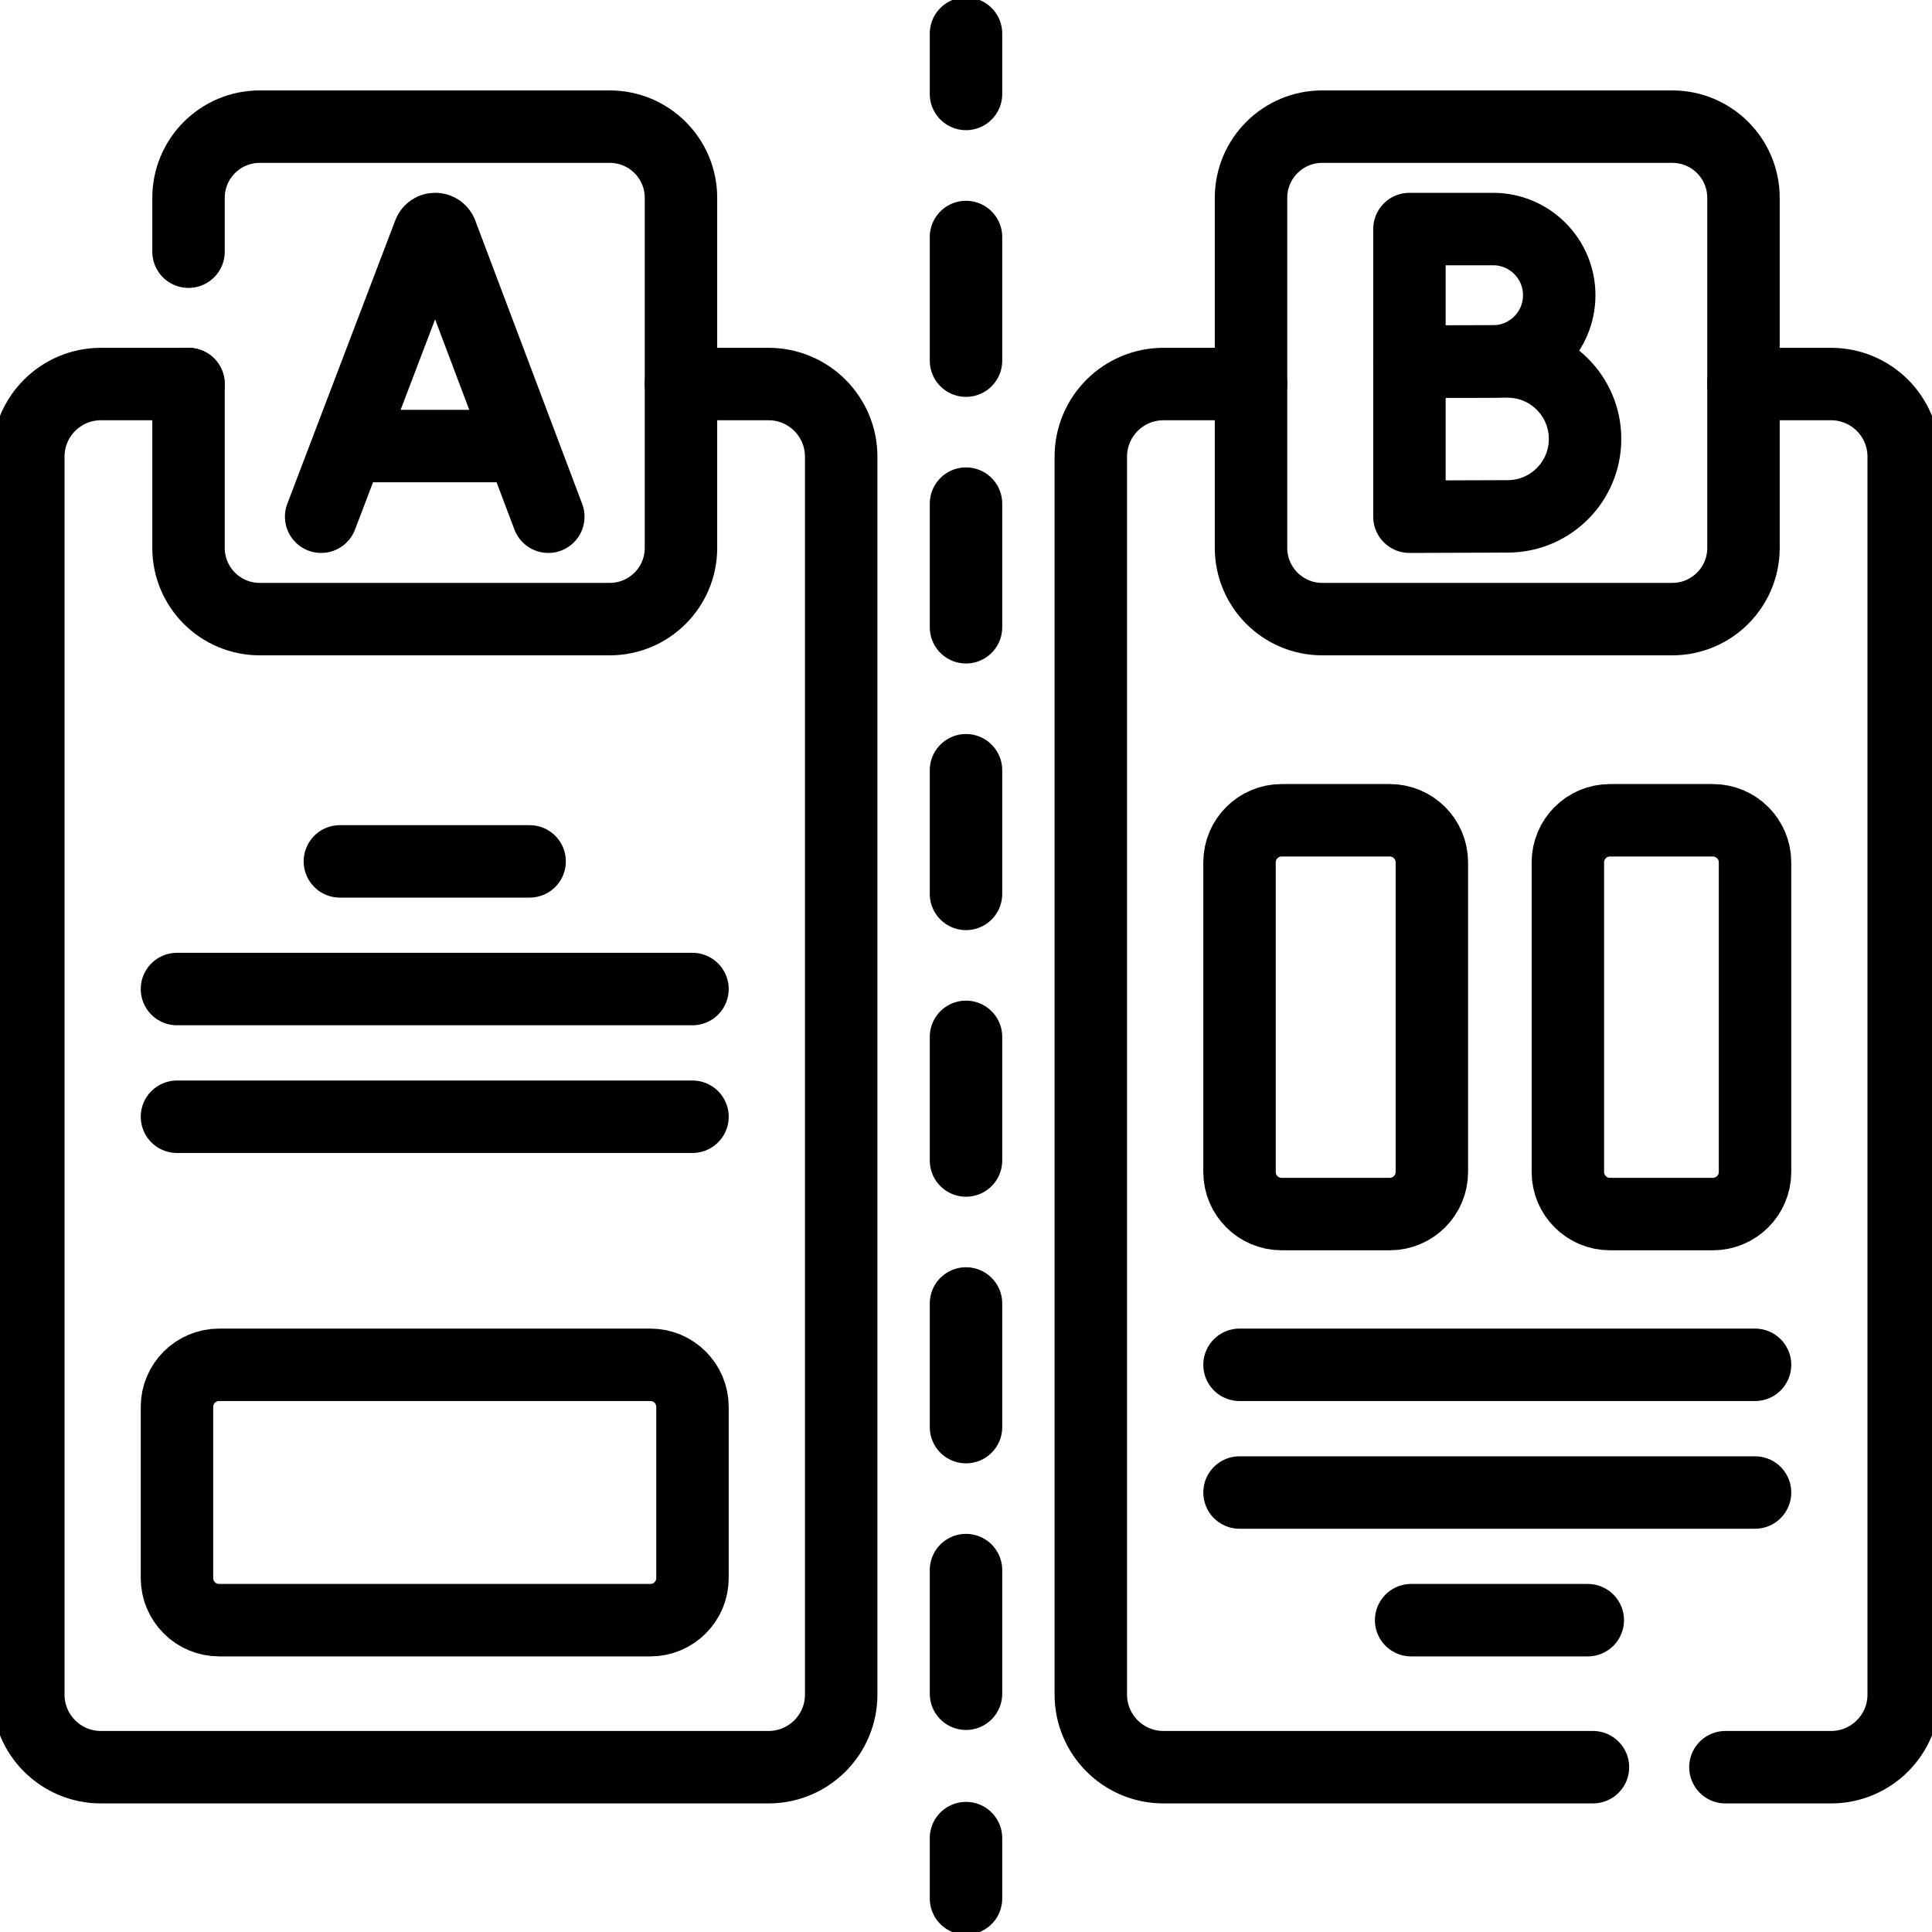 <svg width="40" height="40" viewBox="0 0 40 40" fill="none" xmlns="http://www.w3.org/2000/svg">
<g clip-path="url(#clip0_2067_980)">
<path d="M14.098 7.951H15.911C16.742 7.951 17.416 8.624 17.416 9.455V35.084C17.416 35.915 16.742 36.588 15.911 36.588H2.09C1.259 36.588 0.586 35.915 0.586 35.084V9.455C0.586 8.624 1.259 7.951 2.09 7.951H3.902M7.037 17.834H10.965M3.664 20.477H14.337M3.664 23.121H14.337" stroke="black" stroke-width="1.5" stroke-miterlimit="10" stroke-linecap="round" stroke-linejoin="round"/>
<path d="M6.649 10.698L8.886 4.825C8.932 4.714 9.09 4.714 9.136 4.825L11.352 10.698M7.347 9.235H10.666M13.465 28.257H4.537C4.055 28.257 3.664 28.647 3.664 29.129V32.672C3.664 33.153 4.055 33.544 4.537 33.544H13.465C13.946 33.544 14.337 33.153 14.337 32.672V29.129C14.337 28.647 13.946 28.257 13.465 28.257Z" stroke="black" stroke-width="1.5" stroke-miterlimit="10" stroke-linecap="round" stroke-linejoin="round"/>
<path d="M3.903 5.211V4.096C3.903 3.282 4.563 2.622 5.377 2.622H12.624C13.438 2.622 14.099 3.282 14.099 4.096V11.343C14.099 12.158 13.438 12.818 12.624 12.818H5.377C4.563 12.818 3.903 12.158 3.903 11.343V7.951M32.98 36.588H24.089C23.258 36.588 22.584 35.915 22.584 35.084V9.455C22.584 8.624 23.258 7.951 24.089 7.951H25.902M36.098 7.951H37.91C38.741 7.951 39.414 8.624 39.414 9.455V35.084C39.414 35.915 38.741 36.588 37.91 36.588H35.723M25.663 28.257H36.336M25.663 30.901H36.336M29.216 33.544H32.873" stroke="black" stroke-width="1.5" stroke-miterlimit="10" stroke-linecap="round" stroke-linejoin="round"/>
<path d="M28.773 16.983H26.535C26.053 16.983 25.663 17.373 25.663 17.855V24.264C25.663 24.746 26.053 25.136 26.535 25.136H28.773C29.255 25.136 29.645 24.746 29.645 24.264V17.855C29.645 17.373 29.255 16.983 28.773 16.983ZM35.463 16.983H33.333C32.852 16.983 32.461 17.373 32.461 17.855V24.264C32.461 24.746 32.852 25.136 33.333 25.136H35.463C35.945 25.136 36.336 24.746 36.336 24.264V17.855C36.336 17.373 35.945 16.983 35.463 16.983ZM32.282 6.112C32.282 6.869 31.669 7.483 30.912 7.483C30.536 7.483 29.181 7.489 29.181 7.489V4.742H30.912C31.669 4.742 32.282 5.355 32.282 6.112Z" stroke="black" stroke-width="1.5" stroke-miterlimit="10" stroke-linecap="round" stroke-linejoin="round"/>
<path d="M32.817 9.088C32.817 9.973 32.099 10.691 31.214 10.691C30.775 10.691 29.181 10.698 29.181 10.698V7.484H31.214C32.099 7.484 32.817 8.202 32.817 9.088Z" stroke="black" stroke-width="1.5" stroke-miterlimit="10" stroke-linecap="round" stroke-linejoin="round"/>
<path d="M34.623 12.818H27.376C26.562 12.818 25.901 12.158 25.901 11.343V4.096C25.901 3.282 26.561 2.622 27.376 2.622H34.623C35.437 2.622 36.097 3.282 36.097 4.096V11.343C36.097 12.158 35.437 12.818 34.623 12.818Z" stroke="black" stroke-width="1.5" stroke-miterlimit="10" stroke-linecap="round" stroke-linejoin="round"/>
<path d="M20 0.695V1.945" stroke="black" stroke-width="1.5" stroke-linecap="round" stroke-linejoin="round"/>
<path d="M20 4.907V36.574" stroke="black" stroke-width="1.5" stroke-linecap="round" stroke-linejoin="round" stroke-dasharray="2.56 2.96"/>
<path d="M20 38.056V39.306" stroke="black" stroke-width="1.5" stroke-linecap="round" stroke-linejoin="round"/>
</g>
<defs>
<clipPath id="clip0_2067_980">
<rect width="40" height="40" fill="white"/>
</clipPath>
</defs>
</svg>
